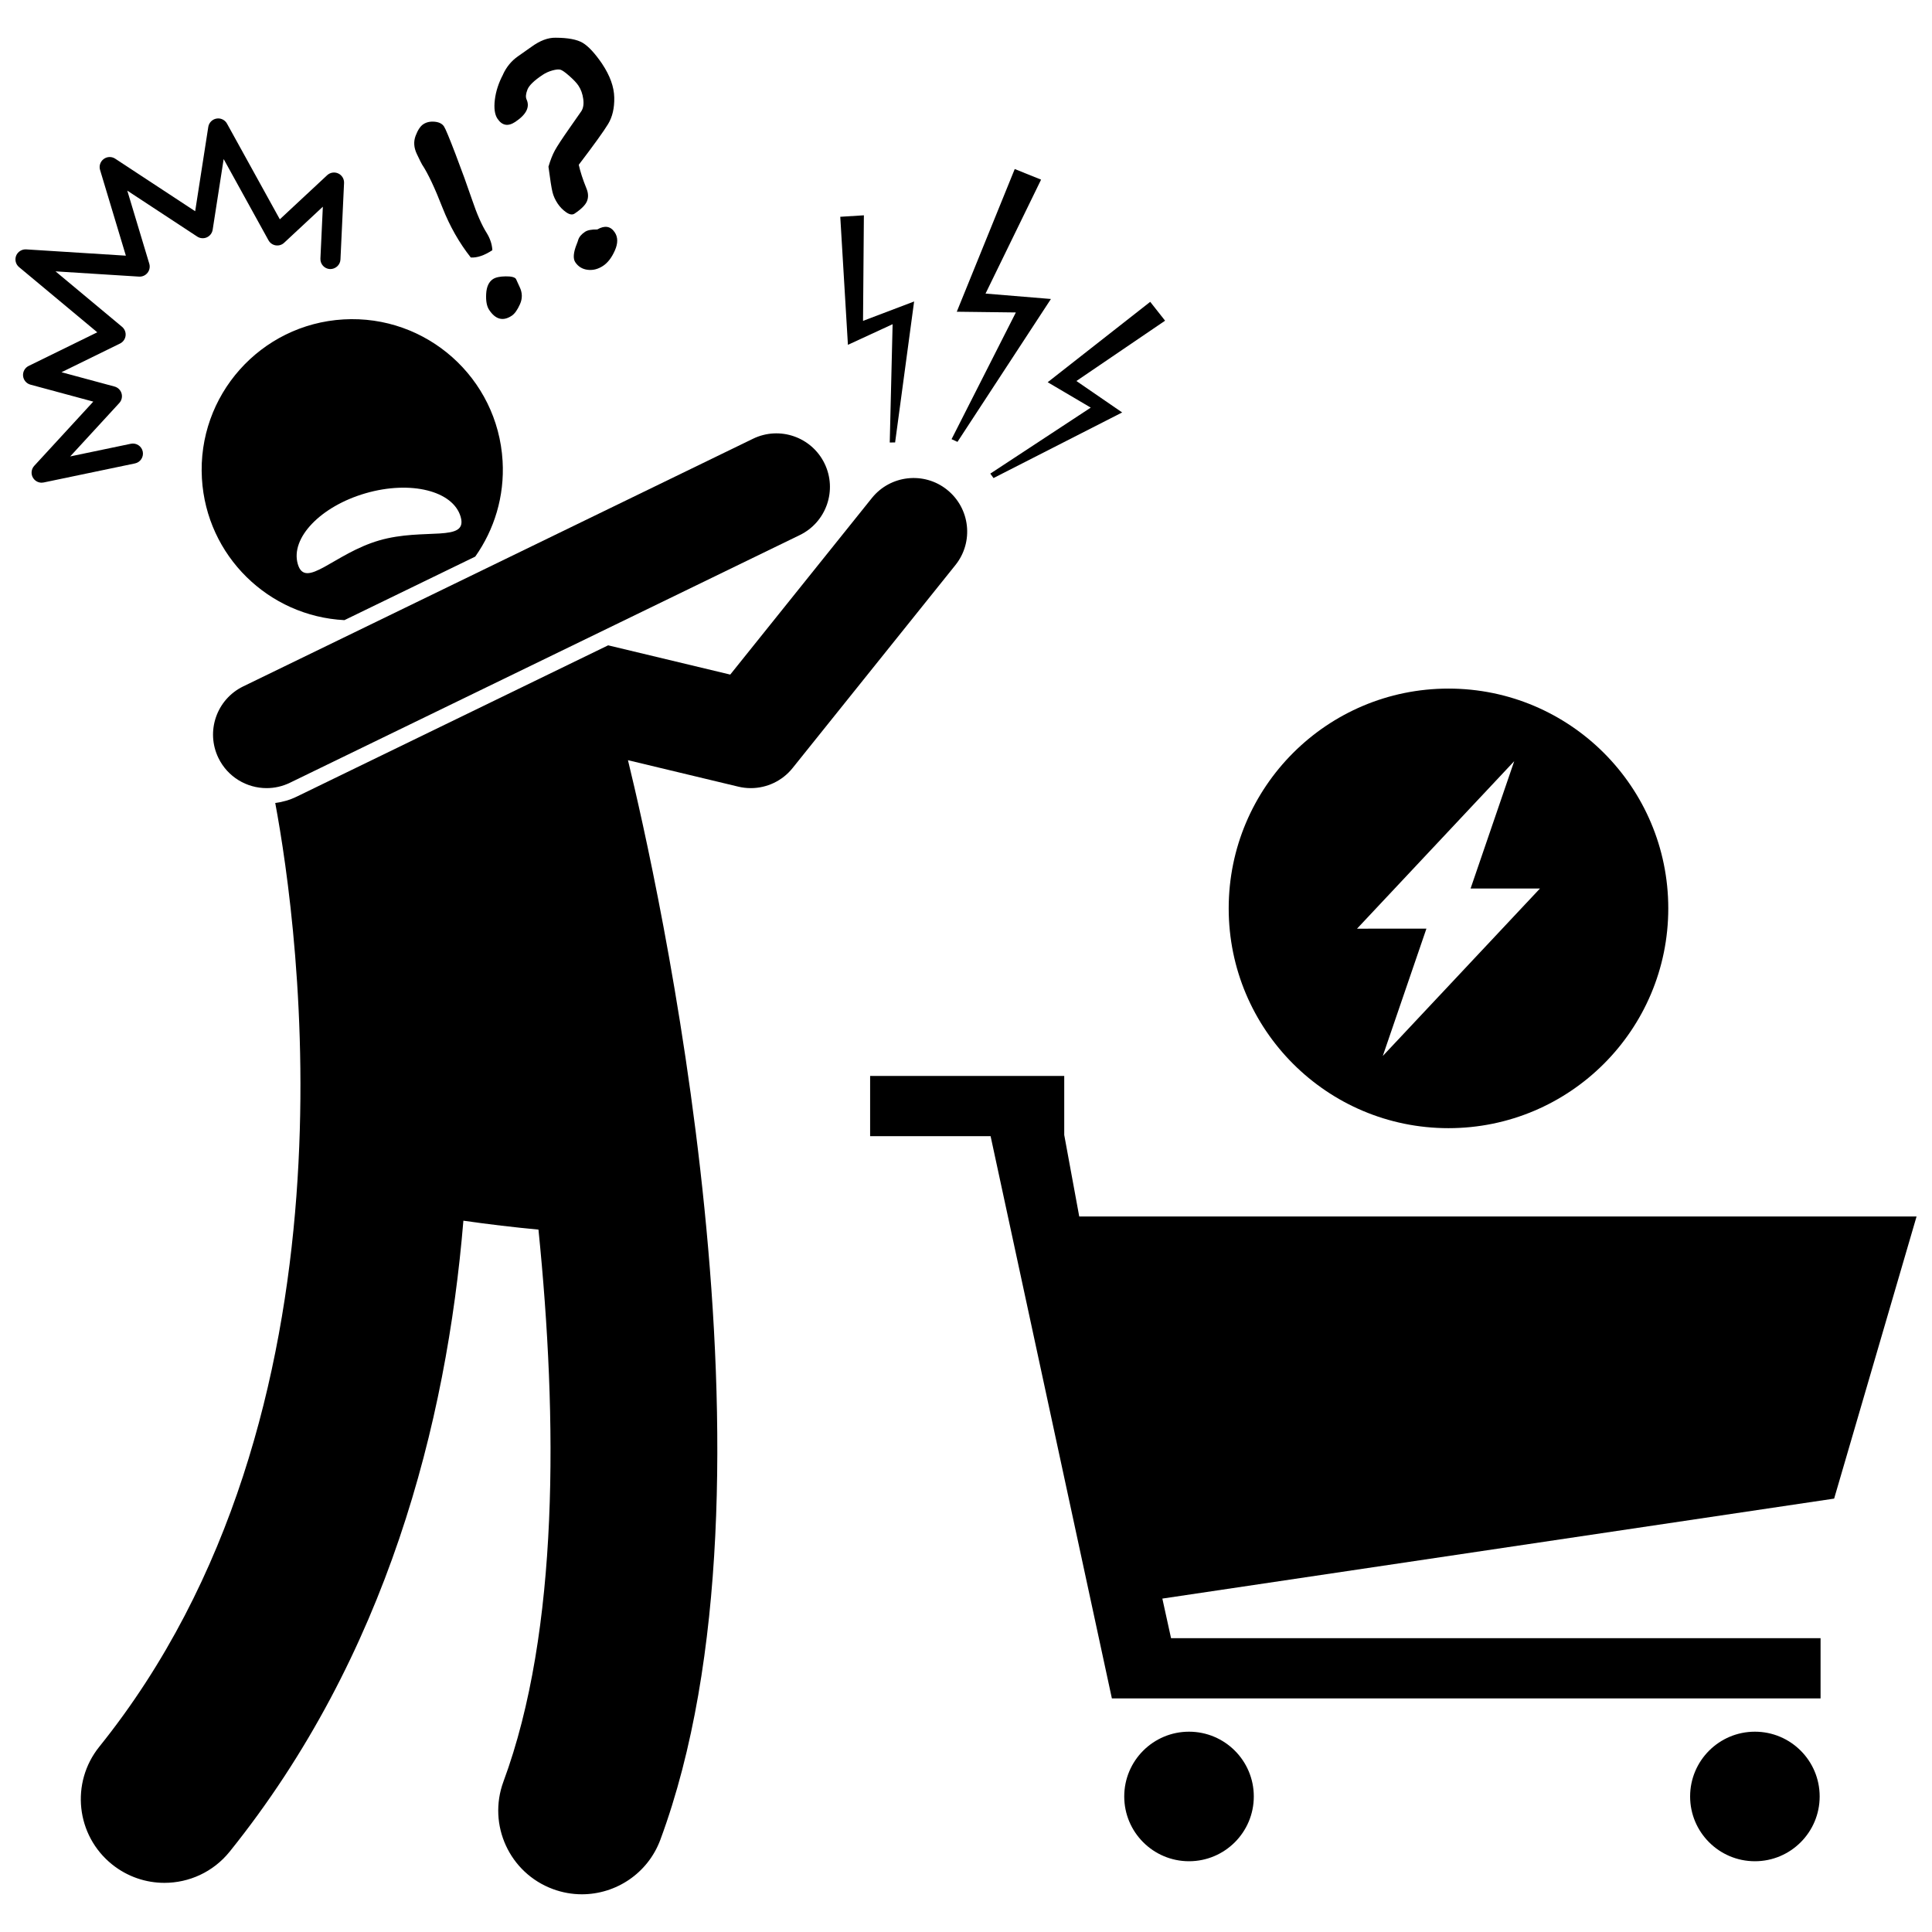 <?xml version="1.0" encoding="UTF-8"?>
<!-- Uploaded to: ICON Repo, www.iconrepo.com, Generator: ICON Repo Mixer Tools -->
<svg width="800px" height="800px" version="1.1" viewBox="144 144 512 512" xmlns="http://www.w3.org/2000/svg">
 <defs>
  <clipPath id="b">
   <path d="m374 429h277.9v166h-277.9z"/>
  </clipPath>
  <clipPath id="a">
   <path d="m148.09 175h87.906v97h-87.906z"/>
  </clipPath>
 </defs>
 <g clip-path="url(#b)">
  <path d="m430.01 466.38-3.977-21.609v-15.641h-51.441v15.965h31.926l32.141 149h187.81v-15.965h-172.13l-2.305-10.488 178.03-26.496 21.844-74.762z"/>
 </g>
 <path d="m476.27 620.08c0 9.48-7.688 17.168-17.168 17.168s-17.168-7.688-17.168-17.168 7.688-17.164 17.168-17.164 17.168 7.684 17.168 17.164"/>
 <path d="m626.23 620.08c0 9.48-7.684 17.168-17.164 17.168s-17.168-7.688-17.168-17.168 7.688-17.164 17.168-17.164 17.164 7.684 17.164 17.164"/>
 <path d="m277.19 266.16c-1.289-22.004-20.172-38.797-42.172-37.512-22.004 1.289-38.797 20.164-37.508 42.172 1.199 20.52 17.699 36.504 37.766 37.523l34.668-16.84c5.039-7.129 7.797-15.949 7.246-25.344zm-32.695 21.055c-11.918 3.457-19.578 13.16-21.578 6.262-2-6.898 6.039-15.297 17.957-18.754s23.203-0.664 25.203 6.234c1.996 6.902-9.668 2.805-21.582 6.258z"/>
 <path d="m395 273.8c-6.109-4.902-15.043-3.922-19.949 2.188l-37.531 46.785-32.355-7.754-82.523 40.09c-1.82 0.887-3.731 1.441-5.699 1.688 6.113 32.75 24.371 161.82-46.633 250.11-7.672 9.543-6.16 23.5 3.383 31.172 4.098 3.293 9.004 4.894 13.883 4.894 6.484 0 12.91-2.832 17.293-8.277 41.664-51.809 57.477-113.53 61.934-167.2 6.734 0.965 13.562 1.77 19.895 2.359 5.086 50.258 5.504 106.35-9.277 146.27-4.25 11.484 1.605 24.238 13.09 28.492 2.539 0.941 5.141 1.387 7.699 1.387 9.012 0 17.48-5.531 20.797-14.477 35.184-94.988-1.18-255.71-8.59-286.07l29.246 7.012c1.098 0.266 2.207 0.391 3.309 0.391 4.246 0 8.34-1.91 11.066-5.312l43.16-53.805c4.898-6.102 3.918-15.031-2.195-19.938z"/>
 <path d="m220.85 351.43 135.1-65.629c7.051-3.426 9.988-11.914 6.566-18.965-3.426-7.051-11.918-9.988-18.965-6.562l-135.1 65.629c-7.051 3.426-9.988 11.914-6.566 18.965 2.453 5.055 7.512 7.992 12.773 7.992 2.082 0 4.199-0.461 6.191-1.43z"/>
 <path d="m397.74 261.1 24.766-37.867-17.328-1.43 14.719-30.195-6.981-2.812-15.359 37.816 15.656 0.191-17.039 33.586z"/>
 <path d="m448.82 223.99-27.172 21.305 11.414 6.727-26.621 17.492 0.848 1.176 34.098-17.387-12.129-8.332 23.5-15.984z"/>
 <path d="m366.68 201.45 2.027 33.934 11.844-5.469-0.758 31.355 1.422-0.02 5.035-37.355-13.539 5.141 0.227-27.977z"/>
 <path d="m586.11 384.73c0-32.168-26.074-58.246-58.246-58.246-32.168 0-58.246 26.078-58.246 58.246 0 32.168 26.078 58.246 58.246 58.246 32.168-0.004 58.246-26.078 58.246-58.246zm-82.484 5.379 41.656-44.387-11.562 33.742h18.387l-41.656 44.383 11.562-33.742z"/>
 <g clip-path="url(#a)">
  <path d="m152.72 270.57c0.48 0.844 1.371 1.348 2.316 1.348 0.18 0 0.363-0.02 0.543-0.059l24.188-5.047c1.438-0.301 2.359-1.711 2.062-3.148-0.301-1.438-1.707-2.356-3.148-2.062l-16.078 3.356 13.012-14.152c0.629-0.684 0.855-1.648 0.598-2.539-0.258-0.895-0.965-1.586-1.863-1.828l-14.055-3.793 15.516-7.606c0.809-0.398 1.363-1.18 1.469-2.07 0.109-0.895-0.246-1.781-0.938-2.359l-17.629-14.695 22.133 1.391c0.863 0.055 1.711-0.32 2.25-1.004 0.543-0.684 0.715-1.586 0.465-2.418l-5.828-19.363 18.535 12.176c0.754 0.496 1.715 0.574 2.539 0.207 0.828-0.367 1.41-1.129 1.551-2.023l2.914-18.73 11.879 21.527c0.398 0.719 1.102 1.215 1.91 1.344 0.82 0.129 1.637-0.121 2.234-0.68l10.262-9.562-0.645 13.746c-0.07 1.469 1.066 2.715 2.531 2.781 1.434 0.043 2.715-1.066 2.781-2.531l0.953-20.27c0.051-1.082-0.559-2.086-1.539-2.539-0.984-0.453-2.144-0.27-2.934 0.465l-12.547 11.688-14-25.359c-0.551-0.996-1.672-1.535-2.793-1.332-1.121 0.199-1.992 1.086-2.168 2.211l-3.473 22.34-21.195-13.926c-0.934-0.617-2.16-0.578-3.051 0.094-0.898 0.668-1.281 1.828-0.957 2.898l6.836 22.711-26.438-1.668c-1.102-0.062-2.211 0.602-2.637 1.672-0.426 1.07-0.117 2.293 0.77 3.027l20.73 17.277-18.188 8.914c-0.996 0.488-1.582 1.543-1.477 2.644 0.105 1.102 0.887 2.027 1.957 2.316l16.652 4.496-15.652 17.02c-0.781 0.852-0.926 2.113-0.355 3.117z"/>
 </g>
 <path d="m272.84 221.88c-0.105 1.879 0.16 3.297 0.801 4.258 1.695 2.551 3.691 3.059 5.988 1.527 0.773-0.516 1.496-1.531 2.172-3.051s0.648-3.031-0.078-4.535l-0.98-2.148c-0.32-0.48-1.242-0.711-2.766-0.691-1.523 0.02-2.641 0.266-3.352 0.738-1.086 0.723-1.68 2.023-1.785 3.902z"/>
 <path d="m269.09 196.89c-1.262-3.707-2.719-7.719-4.367-12.031-1.648-4.312-2.668-6.762-3.055-7.344-0.484-0.73-1.312-1.152-2.488-1.258-1.172-0.109-2.176 0.117-3.012 0.672-0.773 0.516-1.449 1.535-2.027 3.066s-0.473 3.125 0.312 4.785c0.789 1.66 1.258 2.606 1.41 2.836 1.543 2.316 3.352 6.148 5.426 11.484 1.941 4.914 4.438 9.293 7.481 13.145 1.719 0.094 3.621-0.559 5.711-1.945-0.082-1.57-0.598-3.113-1.539-4.625-1.262-1.996-2.547-4.926-3.852-8.785z"/>
 <path d="m302.29 204.81c-1.496-0.027-2.578 0.18-3.246 0.621-0.961 0.637-1.566 1.359-1.816 2.16-0.078 0.293-0.203 0.648-0.375 1.062-0.906 2.258-1.039 3.871-0.402 4.832 0.777 1.168 1.875 1.844 3.285 2.016 1.41 0.176 2.777-0.176 4.094-1.051 1.254-0.832 2.297-2.199 3.129-4.094 0.832-1.895 0.82-3.488-0.043-4.785-1.102-1.645-2.644-1.902-4.625-0.762z"/>
 <path d="m275.84 175.46c1.223 1.836 2.793 2.117 4.715 0.84 2.945-1.961 3.934-3.957 2.969-5.996-0.258-0.613-0.172-1.469 0.258-2.566 0.43-1.102 1.77-2.398 4.027-3.898 0.773-0.516 1.629-0.902 2.57-1.164 0.938-0.262 1.645-0.332 2.117-0.211 0.473 0.121 1.273 0.684 2.402 1.68s1.93 1.848 2.402 2.559c0.668 1.004 1.09 2.184 1.27 3.539 0.18 1.355 0.008 2.434-0.516 3.234l-3.125 4.473c-1.977 2.824-3.277 4.801-3.891 5.934-0.617 1.133-1.18 2.562-1.688 4.289 0.449 3.438 0.805 5.68 1.062 6.727 0.258 1.047 0.715 2.062 1.371 3.043 0.613 0.918 1.367 1.691 2.262 2.312 0.895 0.625 1.637 0.742 2.223 0.352 1.797-1.195 2.898-2.305 3.301-3.324 0.406-1.023 0.348-2.144-0.164-3.371-0.945-2.324-1.621-4.402-2.027-6.242 4.035-5.305 6.625-8.902 7.773-10.797 1.148-1.895 1.695-4.246 1.633-7.051-0.059-2.805-1.125-5.766-3.195-8.879l-0.023-0.047c-1.918-2.793-3.629-4.637-5.129-5.535-1.504-0.898-3.898-1.352-7.188-1.363-2.016-0.043-4.16 0.766-6.43 2.426-1.184 0.848-2.375 1.684-3.57 2.512-1.707 1.195-3.023 2.793-3.949 4.797l0.031-0.02c-1.191 2.238-1.922 4.481-2.191 6.723-0.27 2.242-0.039 3.922 0.699 5.027z"/>
</svg>